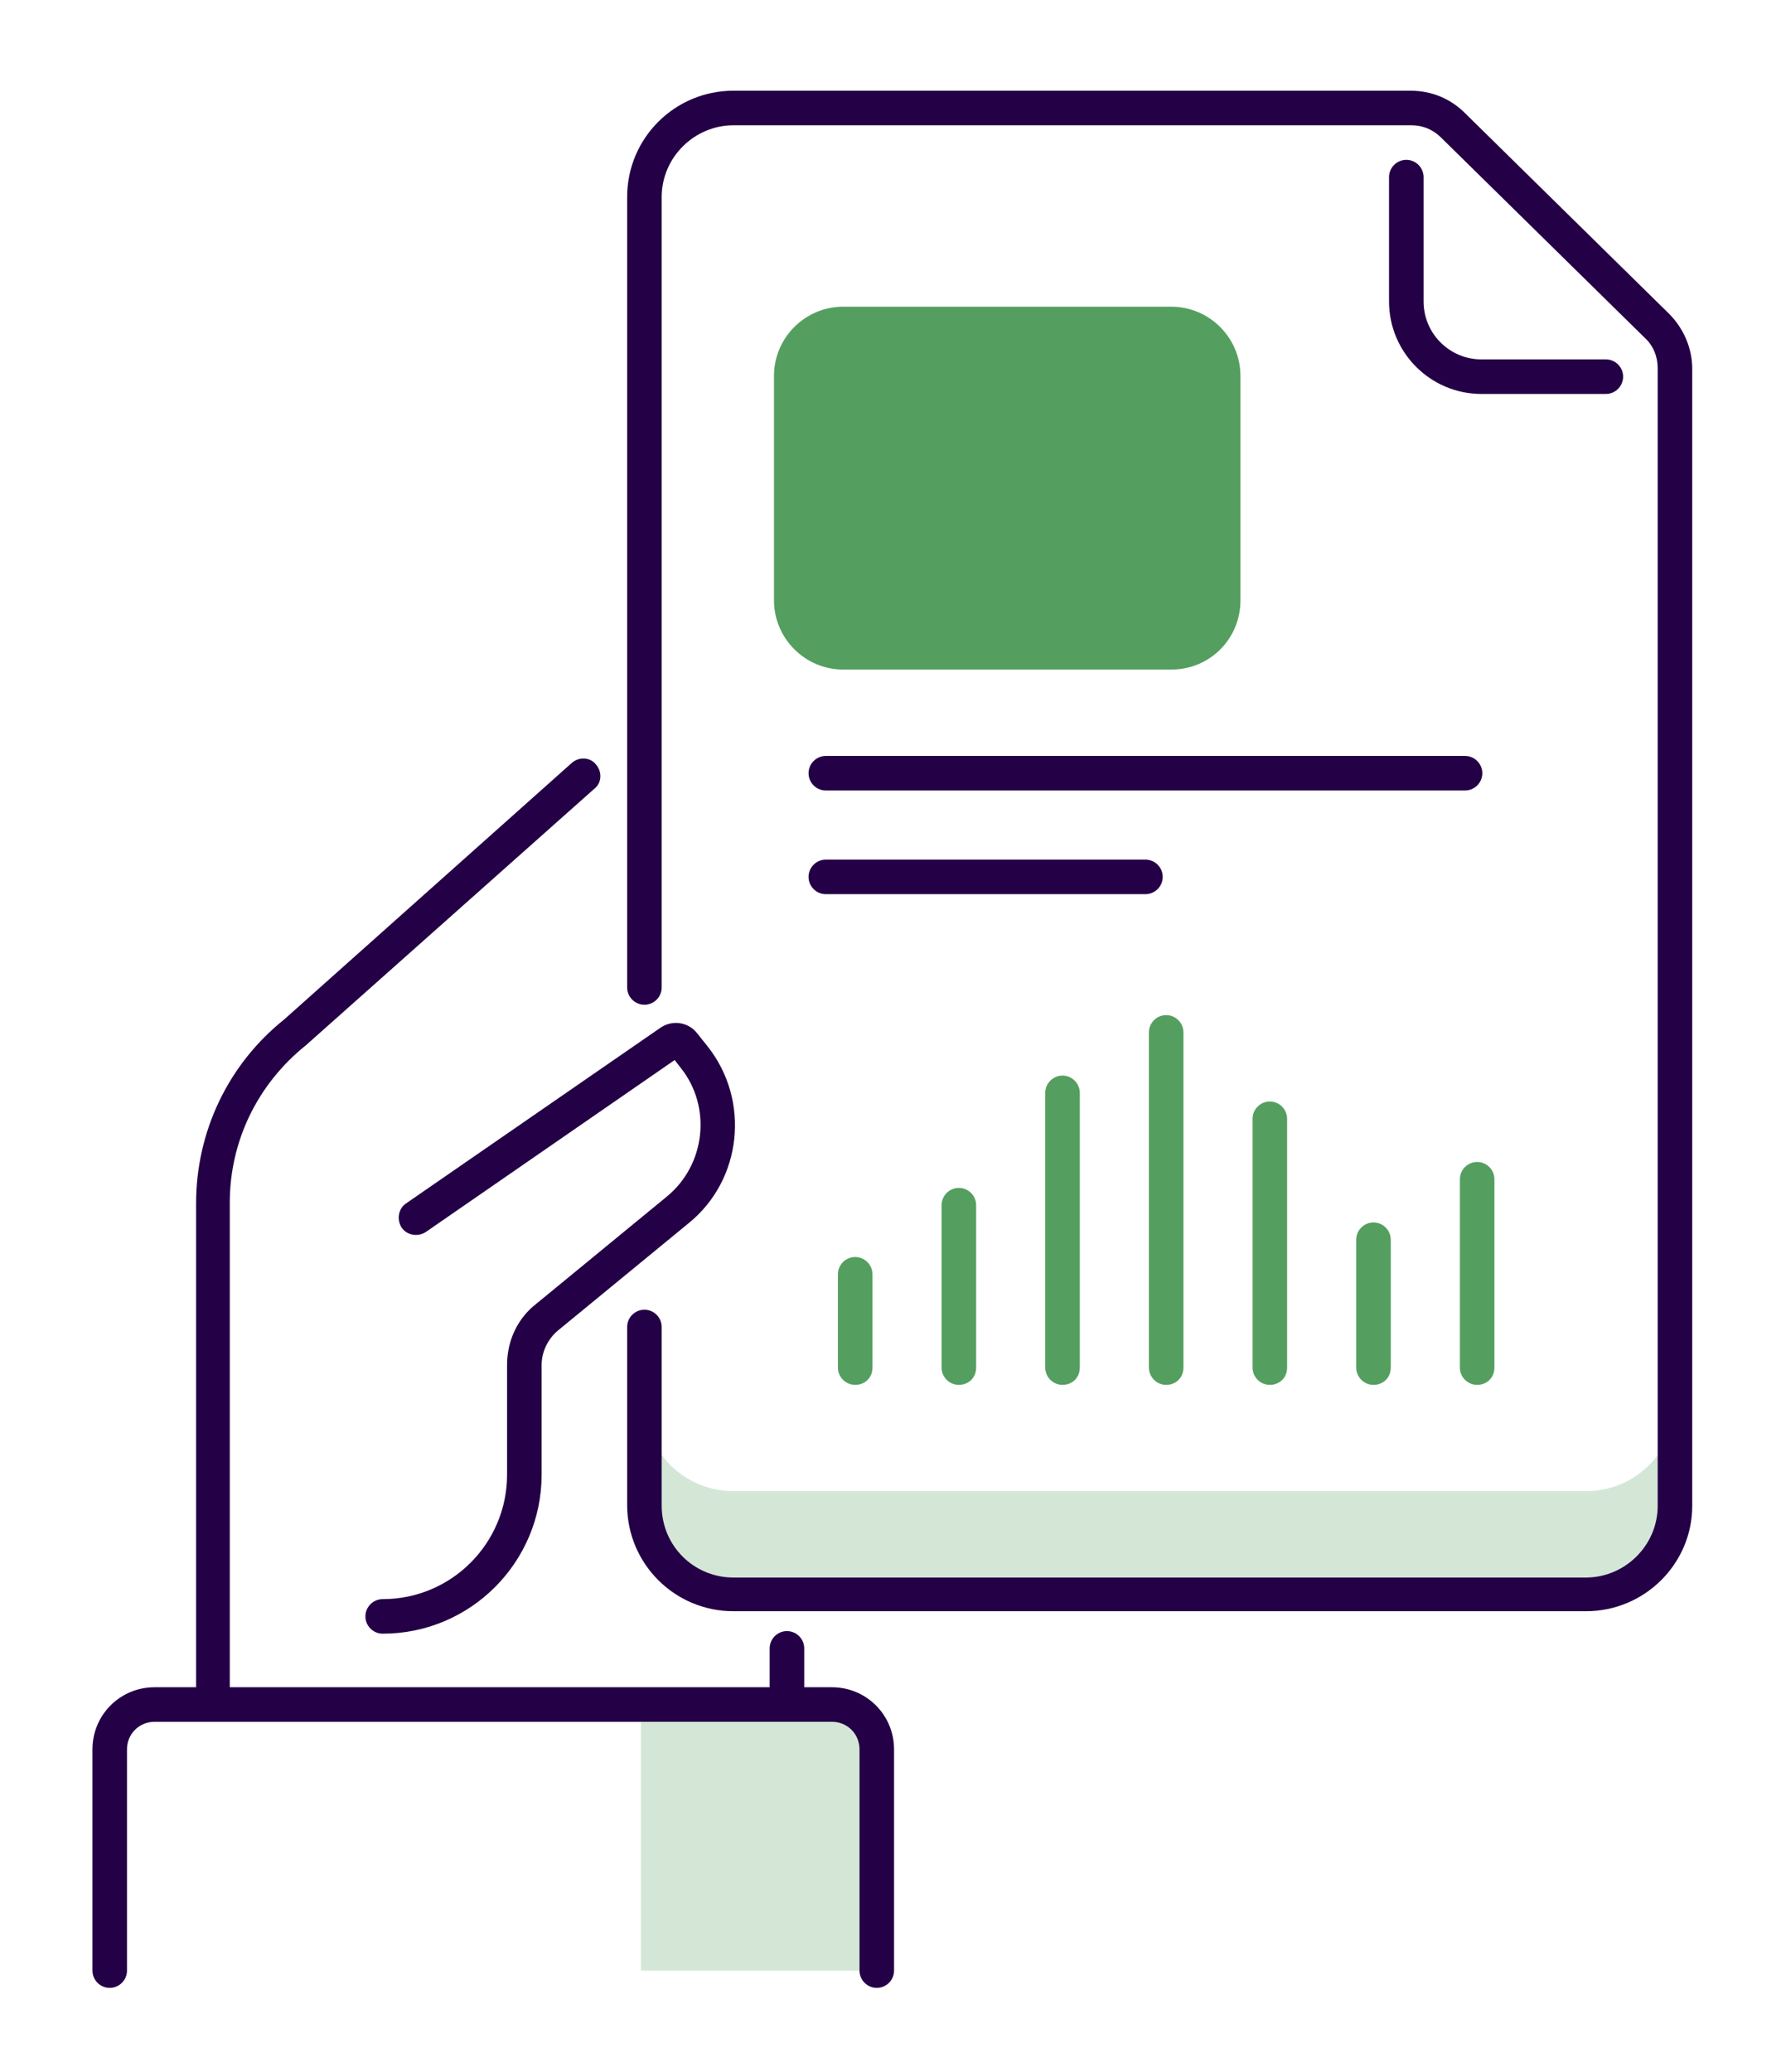 <?xml version="1.0" encoding="UTF-8"?>
<svg xmlns="http://www.w3.org/2000/svg" xmlns:xlink="http://www.w3.org/1999/xlink" width="281px" height="326px" viewBox="0 0 281 326" version="1.1">
  <!-- Generator: Sketch 55.2 (78181) - https://sketchapp.com -->
  <title>Tailored-reports-shadow</title>
  <desc>Created with Sketch.</desc>
  <defs>
    <filter x="-2.4%" y="-9.8%" width="104.8%" height="120.3%" id="filter-1">
      <feOffset dx="0" dy="1" in="SourceAlpha" result="shadowOffsetOuter1"></feOffset>
      <feGaussianBlur stdDeviation="7" in="shadowOffsetOuter1" result="shadowBlurOuter1"></feGaussianBlur>
      <feColorMatrix values="0 0 0 0 0.165   0 0 0 0 0.529   0 0 0 0 0.22  0 0 0 1 0" type="matrix" in="shadowBlurOuter1" result="shadowMatrixOuter1"></feColorMatrix>
      <feMerge>
        <feMergeNode in="shadowMatrixOuter1"></feMergeNode>
        <feMergeNode in="SourceGraphic"></feMergeNode>
      </feMerge>
    </filter>
  </defs>
  <g id="Page-1" stroke="none" stroke-width="1" fill="none" fill-rule="evenodd">
    <g id="Home-drop-shadow" filter="url(#filter-1)" transform="translate(-950, 13)" fill-rule="nonzero">
      <g id="Tailored-reports" transform="translate(964, 0)">
        <path d="M140.802,191.088 L140.802,199.243 C140.802,211.61 134.55,223.299 124.085,229.958 L111.445,238.113 L111.445,252.383 L21.202,252.383 L21.202,173.556 C21.202,163.091 25.959,153.305 33.977,146.782 L96.631,91.195 L135.094,155.072 L140.802,191.088 Z" id="Path" fill="#FFFFFF"></path>
        <path d="M109.815,256.868 C108.32,256.868 107.096,255.645 107.096,254.15 L107.096,245.316 C107.096,243.821 108.32,242.598 109.815,242.598 C111.31,242.598 112.533,243.821 112.533,245.316 L112.533,254.15 C112.533,255.645 111.31,256.868 109.815,256.868 Z" id="Path" fill="#240046"></path>
        <g id="Group" transform="translate(84.264, 0)">
          <path d="M152.626,236.754 L18.484,236.754 C10.737,236.754 4.485,230.502 4.485,222.755 L4.485,16.989 C4.485,9.242 10.737,2.99 18.484,2.99 L125.036,2.99 C127.483,2.99 129.929,3.941 131.56,5.708 L163.635,37.239 C165.401,39.006 166.489,41.452 166.489,43.899 L166.489,222.891 C166.625,230.502 160.373,236.754 152.626,236.754 Z" id="Path" fill="#FFFFFF"></path>
          <path d="M151.267,220.58 L17.125,220.58 C9.378,220.58 3.126,214.329 3.126,206.582 L3.126,222.891 C3.126,230.638 9.378,236.89 17.125,236.89 L151.267,236.89 C159.014,236.89 165.265,230.638 165.265,222.891 L165.265,206.718 C165.265,214.329 159.014,220.58 151.267,220.58 Z" id="Path" fill-opacity="0.2" fill="#2A8738"></path>
          <path d="M151.267,239.472 L17.125,239.472 C7.883,239.472 0.408,231.997 0.408,222.755 L0.408,194.758 C0.408,193.263 1.631,192.04 3.126,192.04 C4.621,192.04 5.844,193.263 5.844,194.758 L5.844,222.891 C5.844,229.143 10.873,234.171 17.125,234.171 L151.267,234.171 C157.383,234.171 162.547,229.143 162.547,222.891 L162.547,43.899 C162.547,42.132 161.868,40.365 160.509,39.142 L128.434,7.611 C127.211,6.388 125.58,5.708 123.813,5.708 L17.125,5.708 C11.009,5.708 5.844,10.737 5.844,16.989 L5.844,141.345 C5.844,142.84 4.621,144.064 3.126,144.064 C1.631,144.064 0.408,142.84 0.408,141.345 L0.408,16.989 C0.408,7.747 7.883,0.272 17.125,0.272 L123.677,0.272 C126.939,0.272 129.929,1.495 132.24,3.805 L164.314,35.336 C166.625,37.647 167.984,40.773 167.984,44.035 L167.984,222.891 C167.984,231.997 160.509,239.472 151.267,239.472 Z" id="Path" fill="#240046"></path>
          <path d="M122.998,13.999 L154.393,45.394 L134.822,45.394 C128.298,45.394 122.998,40.093 122.998,33.57 L122.998,13.999 Z" id="Path" fill="#FFFFFF"></path>
          <path d="M134.822,47.976 C126.803,47.976 120.28,41.452 120.28,33.434 L120.28,13.863 C120.28,12.368 121.503,11.145 122.998,11.145 C122.998,11.145 122.998,11.145 122.998,11.145 C124.493,11.145 125.716,12.368 125.716,13.863 L125.716,33.434 C125.716,38.462 129.793,42.54 134.822,42.54 L154.393,42.54 C155.888,42.54 157.111,43.763 157.111,45.258 C157.111,46.753 155.888,47.976 154.393,47.976 L134.822,47.976 L134.822,47.976 Z" id="Path" fill="#240046"></path>
        </g>
        <path d="M19.571,256.868 C18.076,256.868 16.853,255.645 16.853,254.15 L16.853,175.323 C16.853,164.042 21.881,153.441 30.715,146.374 L75.973,106.009 C77.06,105.058 78.827,105.058 79.779,106.281 C80.73,107.368 80.73,109.135 79.507,110.086 L34.113,150.451 C26.502,156.567 22.153,165.537 22.153,175.187 L22.153,254.014 C22.289,255.645 21.202,256.868 19.571,256.868 Z" id="Path" fill="#240046"></path>
        <path d="M123.949,261.217 C123.949,257.276 120.823,254.15 116.882,254.15 L10.329,254.15 C6.388,254.15 3.262,257.276 3.262,261.217 L3.262,296.01 L123.949,296.01 L123.949,261.217 L123.949,261.217 Z" id="Path" fill="#FFFFFF"></path>
        <path d="M86.846,296.01 L123.949,296.01 L123.949,261.217 C123.949,257.276 120.823,254.15 116.882,254.15 L86.846,254.15 L86.846,296.01 Z" id="Path" fill-opacity="0.2" fill="#2A8738"></path>
        <path d="M123.949,298.728 C122.454,298.728 121.231,297.505 121.231,296.01 L121.231,261.217 C121.231,258.771 119.328,256.868 116.882,256.868 L10.329,256.868 C7.883,256.868 5.98,258.771 5.98,261.217 L5.98,296.01 C5.98,297.505 4.757,298.728 3.262,298.728 C1.767,298.728 0.544,297.505 0.544,296.01 L0.544,261.217 C0.544,255.781 4.893,251.432 10.329,251.432 L116.882,251.432 C122.318,251.432 126.667,255.781 126.667,261.217 L126.667,296.01 C126.667,297.505 125.444,298.728 123.949,298.728 Z" id="Path" fill="#240046"></path>
        <path d="M68.498,217.998 L68.498,200.738 C68.498,197.748 69.857,195.03 72.168,193.127 L92.69,176.274 C100.029,170.294 101.116,159.557 95.272,152.218 L93.641,150.18 C93.098,149.5 92.146,149.364 91.467,149.908 L51.645,177.497 L46.209,240.287 C58.577,240.287 68.498,230.23 68.498,217.998 Z" id="Path" fill="#FFFFFF"></path>
        <path d="M46.209,243.005 C44.714,243.005 43.491,241.782 43.491,240.287 C43.491,238.792 44.714,237.569 46.209,237.569 C57.082,237.569 65.78,228.735 65.78,217.998 L65.78,200.738 C65.78,196.932 67.411,193.399 70.401,191.088 L90.923,174.235 C97.039,169.207 97.99,160.101 93.098,153.985 L92.146,152.762 L53.005,179.808 C51.781,180.623 50.015,180.351 49.199,179.128 C48.384,177.905 48.655,176.138 49.879,175.323 L89.836,147.733 C91.739,146.374 94.321,146.782 95.68,148.549 L97.311,150.587 C104.106,159.15 102.747,171.653 94.321,178.449 L73.799,195.301 C72.168,196.66 71.216,198.699 71.216,200.738 L71.216,217.998 C71.216,231.725 60.072,243.005 46.209,243.005 Z" id="Path" fill="#240046"></path>
        <path d="M120.551,203.864 C119.056,203.864 117.833,202.64 117.833,201.145 L117.833,186.467 C117.833,184.972 119.056,183.749 120.551,183.749 C122.046,183.749 123.27,184.972 123.27,186.467 L123.27,201.145 C123.27,202.776 122.046,203.864 120.551,203.864 Z" id="Path" fill-opacity="0.8" fill="#2A8738"></path>
        <path d="M136.86,203.864 C135.365,203.864 134.142,202.64 134.142,201.145 L134.142,175.595 C134.142,174.1 135.365,172.876 136.86,172.876 C138.355,172.876 139.579,174.1 139.579,175.595 L139.579,201.145 C139.579,202.776 138.355,203.864 136.86,203.864 Z" id="Path" fill-opacity="0.8" fill="#2A8738"></path>
        <path d="M153.17,203.864 C151.675,203.864 150.451,202.64 150.451,201.145 L150.451,157.926 C150.451,156.431 151.675,155.208 153.17,155.208 C154.665,155.208 155.888,156.431 155.888,157.926 L155.888,201.145 C155.888,202.776 154.665,203.864 153.17,203.864 Z" id="Path" fill-opacity="0.8" fill="#2A8738"></path>
        <path d="M169.479,203.864 C167.984,203.864 166.76,202.64 166.76,201.145 L166.76,148.413 C166.76,146.918 167.984,145.695 169.479,145.695 C170.974,145.695 172.197,146.918 172.197,148.413 L172.197,201.145 C172.197,202.776 170.974,203.864 169.479,203.864 Z" id="Path" fill-opacity="0.8" fill="#2A8738"></path>
        <path d="M185.788,203.864 C184.293,203.864 183.07,202.64 183.07,201.145 L183.07,162.004 C183.07,160.509 184.293,159.285 185.788,159.285 C187.283,159.285 188.506,160.509 188.506,162.004 L188.506,201.145 C188.506,202.776 187.283,203.864 185.788,203.864 Z" id="Path" fill-opacity="0.8" fill="#2A8738"></path>
        <path d="M202.097,203.864 C200.602,203.864 199.379,202.64 199.379,201.145 L199.379,181.031 C199.379,179.536 200.602,178.313 202.097,178.313 C203.592,178.313 204.815,179.536 204.815,181.031 L204.815,201.145 C204.815,202.776 203.592,203.864 202.097,203.864 Z" id="Path" fill-opacity="0.8" fill="#2A8738"></path>
        <path d="M218.406,203.864 C216.911,203.864 215.688,202.64 215.688,201.145 L215.688,171.517 C215.688,170.022 216.911,168.799 218.406,168.799 C219.901,168.799 221.124,170.022 221.124,171.517 L221.124,201.145 C221.124,202.776 219.901,203.864 218.406,203.864 Z" id="Path" fill-opacity="0.8" fill="#2A8738"></path>
        <path d="M170.294,91.331 L118.649,91.331 C112.669,91.331 107.776,86.438 107.776,80.458 L107.776,45.122 C107.776,39.142 112.669,34.249 118.649,34.249 L170.294,34.249 C176.274,34.249 181.167,39.142 181.167,45.122 L181.167,80.458 C181.167,86.438 176.41,91.331 170.294,91.331 Z" id="Path" fill-opacity="0.8" fill="#2A8738"></path>
        <path d="M216.503,110.358 L115.93,110.358 C114.435,110.358 113.212,109.135 113.212,107.64 C113.212,106.145 114.435,104.922 115.93,104.922 L216.503,104.922 C217.998,104.922 219.221,106.145 219.221,107.64 C219.221,109.135 217.998,110.358 216.503,110.358 Z" id="Path" fill="#240046"></path>
        <path d="M166.217,126.667 L115.93,126.667 C114.435,126.667 113.212,125.444 113.212,123.949 C113.212,122.454 114.435,121.231 115.93,121.231 L166.217,121.231 C167.712,121.231 168.935,122.454 168.935,123.949 C168.935,125.444 167.712,126.667 166.217,126.667 Z" id="Path" fill="#240046"></path>
      </g>
    </g>
  </g>
</svg>
